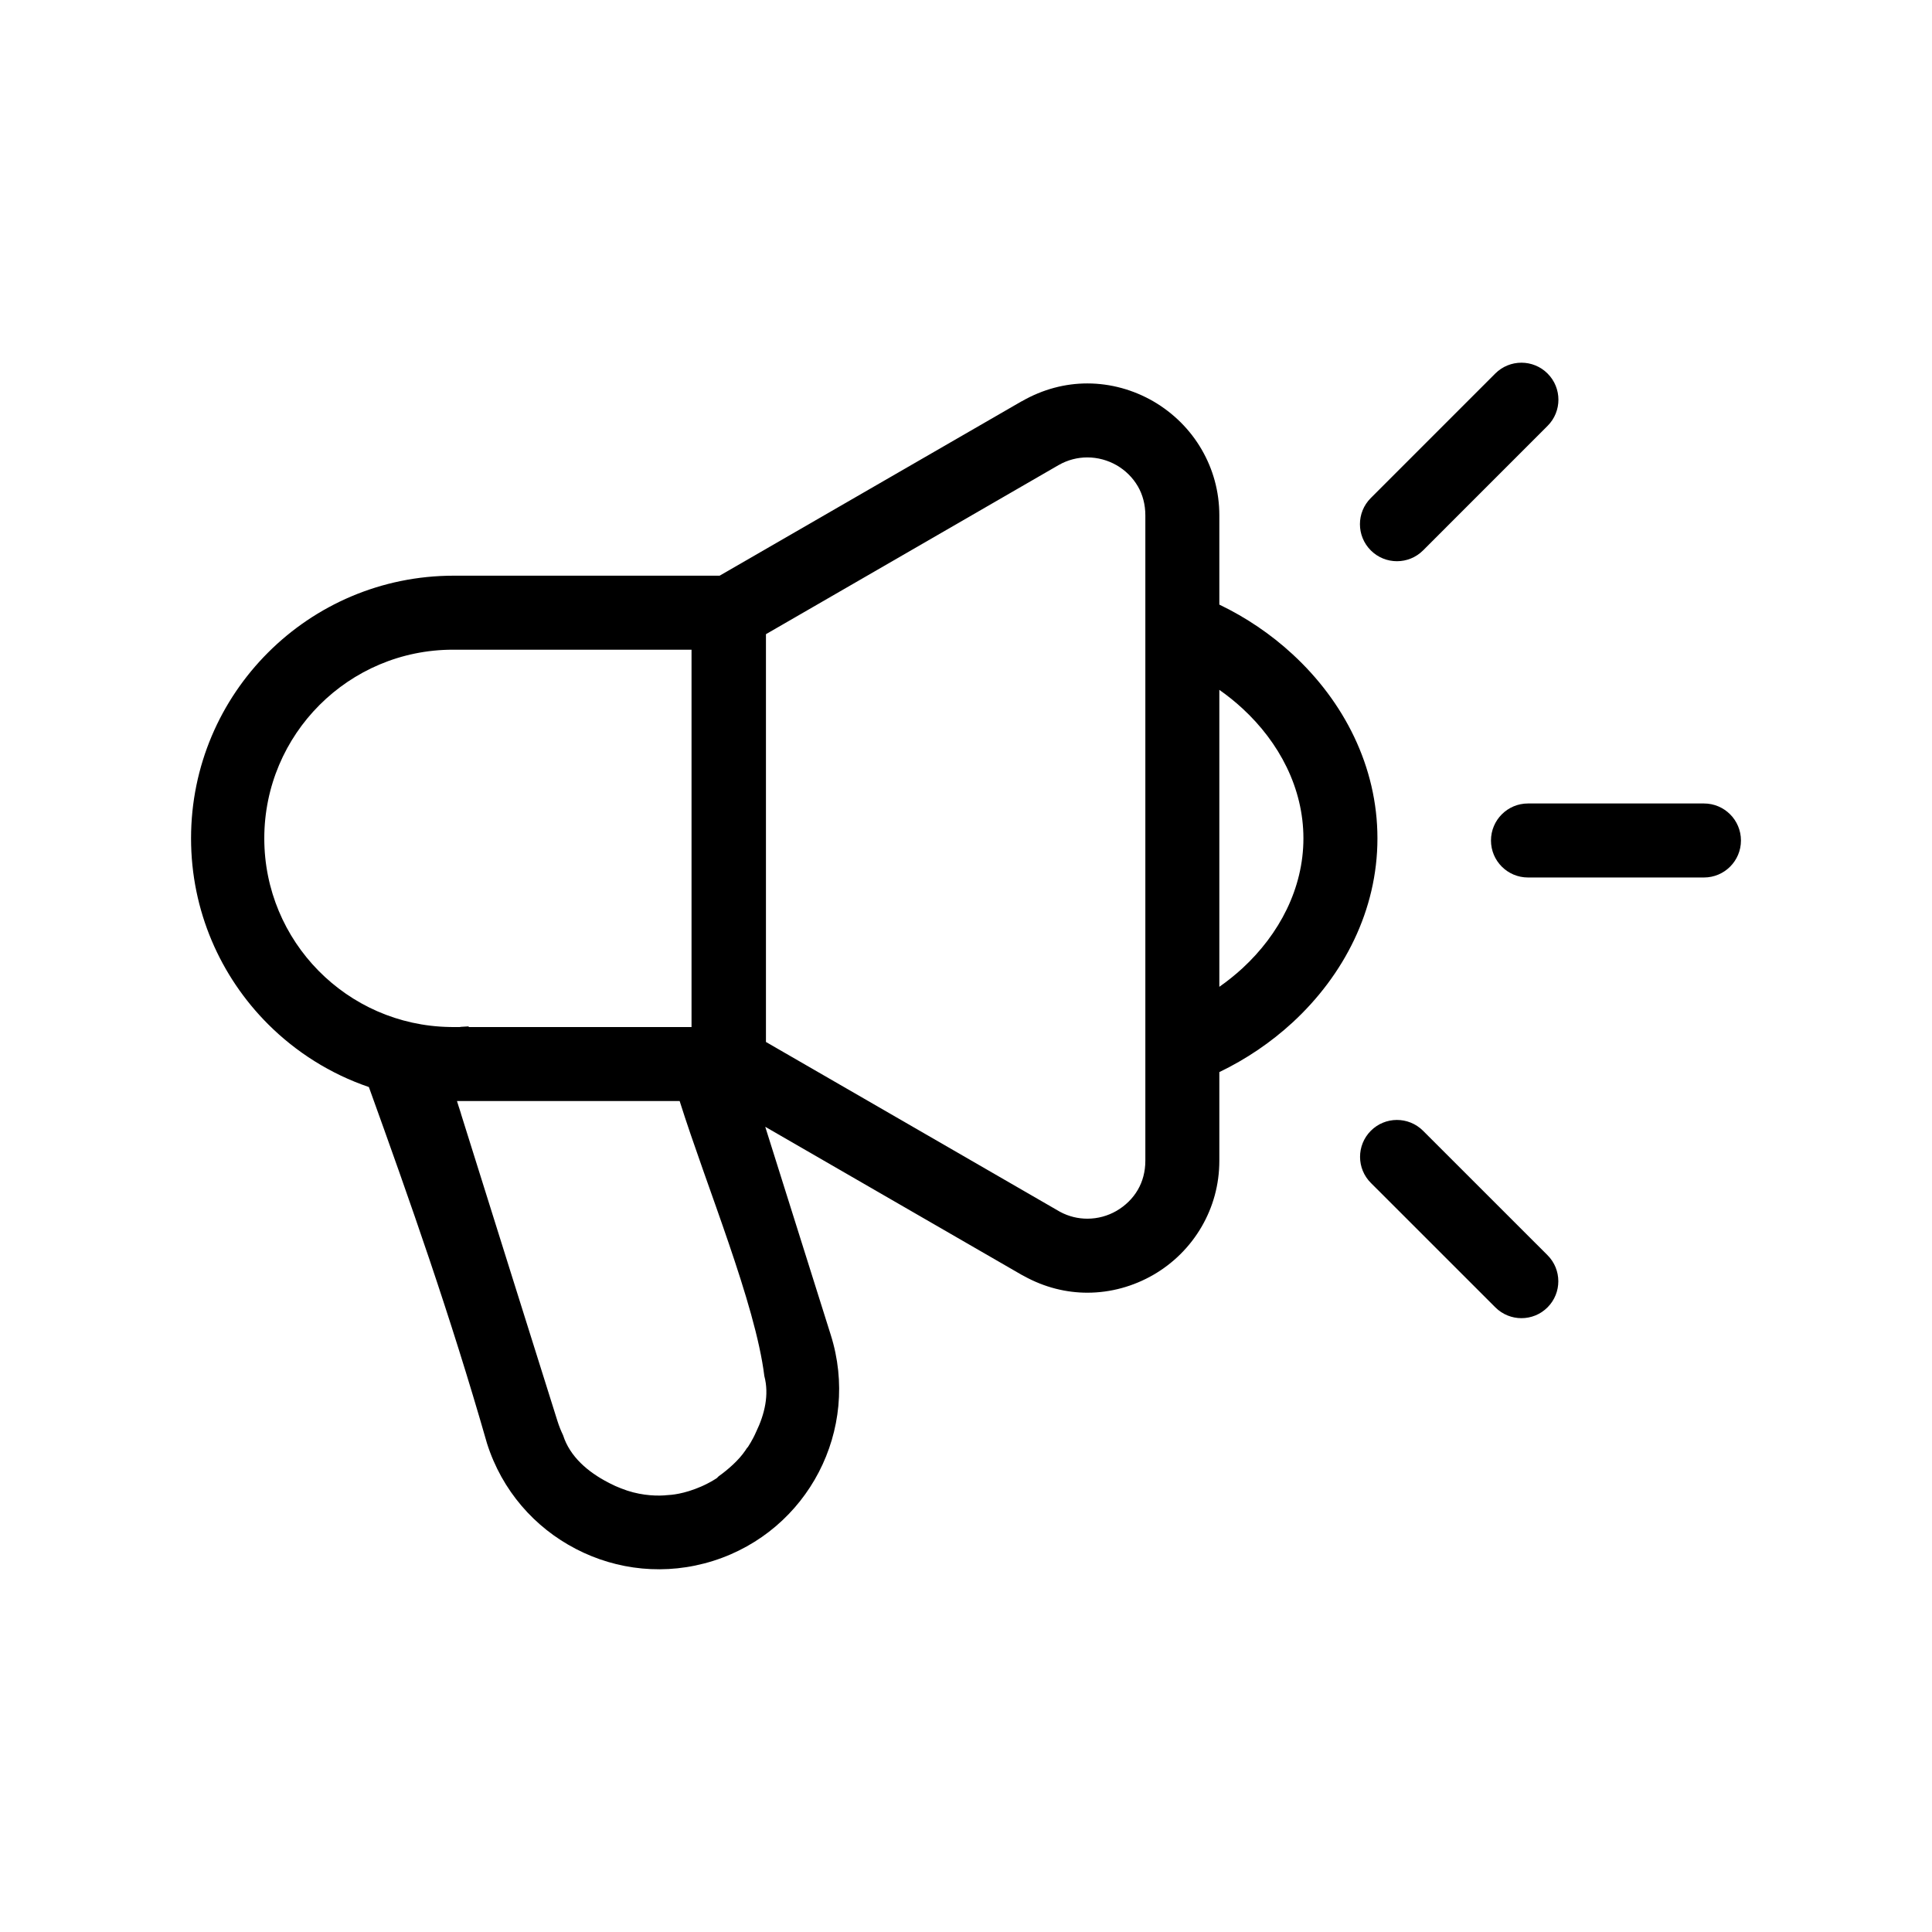 <?xml version="1.0" encoding="UTF-8"?>
<!-- Uploaded to: ICON Repo, www.svgrepo.com, Generator: ICON Repo Mixer Tools -->
<svg fill="#000000" width="800px" height="800px" version="1.1" viewBox="144 144 512 512" xmlns="http://www.w3.org/2000/svg">
 <g>
  <path d="m540.26 242.99c3.832-3.828 10.039-3.828 13.863 0 3.832 3.832 3.832 10.043 0 13.871l-32.988 32.996c-3.828 3.828-10.031 3.828-13.863 0-3.832-3.84-3.832-10.043 0-13.871z"/>
  <path d="m595.57 356.93c5.41 0 9.801 4.391 9.801 9.812 0 5.414-4.391 9.801-9.801 9.801h-46.641c-5.414 0-9.805-4.387-9.805-9.801 0-5.422 4.391-9.812 9.805-9.812z"/>
  <path d="m554.09 476.62c3.828 3.809 3.844 10.004 0.035 13.828-3.801 3.828-9.992 3.844-13.824 0.035l-32.988-32.977c-3.832-3.809-3.844-9.996-0.043-13.824 3.809-3.832 9.996-3.844 13.828-0.043l32.988 32.977z"/>
  <path d="m266.16 439.15 0.012-0.008-0.57-1.785-0.008 0.008-0.488-1.578h59.008c7.133 22.641 20.066 53.574 22.445 72.887 1.309 4.898 0.105 10.082-2.191 14.816-0.238 0.543-0.492 1.078-0.77 1.602-0.43 0.82-0.898 1.617-1.398 2.391l-0.219 0.219c-0.156 0.238-0.309 0.469-0.469 0.703-1.703 2.535-4.551 5.035-7.07 6.832l-0.48 0.48c-1.023 0.668-2.102 1.273-3.231 1.809-0.043 0.023-0.078 0.043-0.113 0.055-0.27 0.133-0.535 0.25-0.797 0.363-4.629 2.016-7.922 2.231-9.223 2.297-0.191 0.02-0.395 0.035-0.602 0.055-2.809 0.184-7.086-0.117-11.355-1.844h-0.012c-1.031-0.395-2.043-0.844-3.016-1.352-0.133-0.07-0.262-0.137-0.395-0.207-5.426-2.797-10.199-6.891-11.992-12.531-0.578-1.203-1.078-2.457-1.492-3.766-8.062-25.652-16.871-53.656-25.574-81.445zm10.207-22.977h-8.164v-0.172c-0.73 0.059-1.477 0.102-2.215 0.133l-0.043 0.043h-1.957c-0.281 0-0.555-0.008-0.832-0.012-27.207-0.469-49.117-22.672-49.117-49.992 0-27.609 22.387-49.996 49.996-49.996h63.227v100h-50.898zm-34.613 15.898c10.953 30.379 21.555 60.41 31.301 94.422 3.977 12.578 12.68 22.355 23.535 27.973l0.031 0.02c10.836 5.637 23.824 7.129 36.375 3.16l0.031-0.008c12.566-3.981 22.34-12.668 27.969-23.512 5.629-10.836 7.129-23.84 3.152-36.395l-17.352-55.121 67.938 39.227 0.629 0.332c5.469 3.023 11.211 4.41 16.805 4.41 6.188 0 12.227-1.695 17.5-4.742 5.219-3.016 9.695-7.41 12.816-12.816 2.941-5.086 4.652-10.996 4.652-17.418v-23.488c7.098-3.41 13.668-7.867 19.383-13.125 13.609-12.539 22.516-29.742 22.516-48.816 0-19.082-8.906-36.293-22.516-48.816-5.711-5.273-12.281-9.723-19.383-13.133v-23.637c0-6.41-1.707-12.312-4.648-17.398-3.106-5.387-7.582-9.77-12.824-12.824-5.273-3.051-11.312-4.754-17.512-4.754-5.789 0-11.742 1.492-17.387 4.742h-0.035l-80.016 46.207h-70.477c-19.219 0-36.625 7.789-49.219 20.391-12.598 12.598-20.387 29.996-20.387 49.223 0 19.215 7.797 36.625 20.387 49.219 7.445 7.445 16.559 13.211 26.734 16.68zm105.23-11.938v-108.07l26.852-15.508 50.688-29.293c2.434-1.398 5.062-2.043 7.629-2.043 2.754 0 5.422 0.742 7.723 2.055l0.023 0.012c2.328 1.344 4.301 3.273 5.66 5.625 1.242 2.152 1.969 4.75 1.969 7.676v171.01c0 2.926-0.73 5.527-1.977 7.684-1.344 2.332-3.332 4.262-5.688 5.625-2.289 1.32-4.949 2.059-7.699 2.059-2.441 0-4.922-0.57-7.254-1.828l-50.828-29.359-22.512-12.996zm120.15-14.613v-78.703c2.16 1.516 4.207 3.16 6.137 4.938 9.758 8.992 16.148 21.137 16.148 34.418 0 13.266-6.391 25.414-16.148 34.418-1.93 1.766-3.977 3.414-6.137 4.926zm-224.41 26.871c-0.32-0.102-0.645-0.215-0.969-0.32z" fill-rule="evenodd"/>
 </g>
</svg>